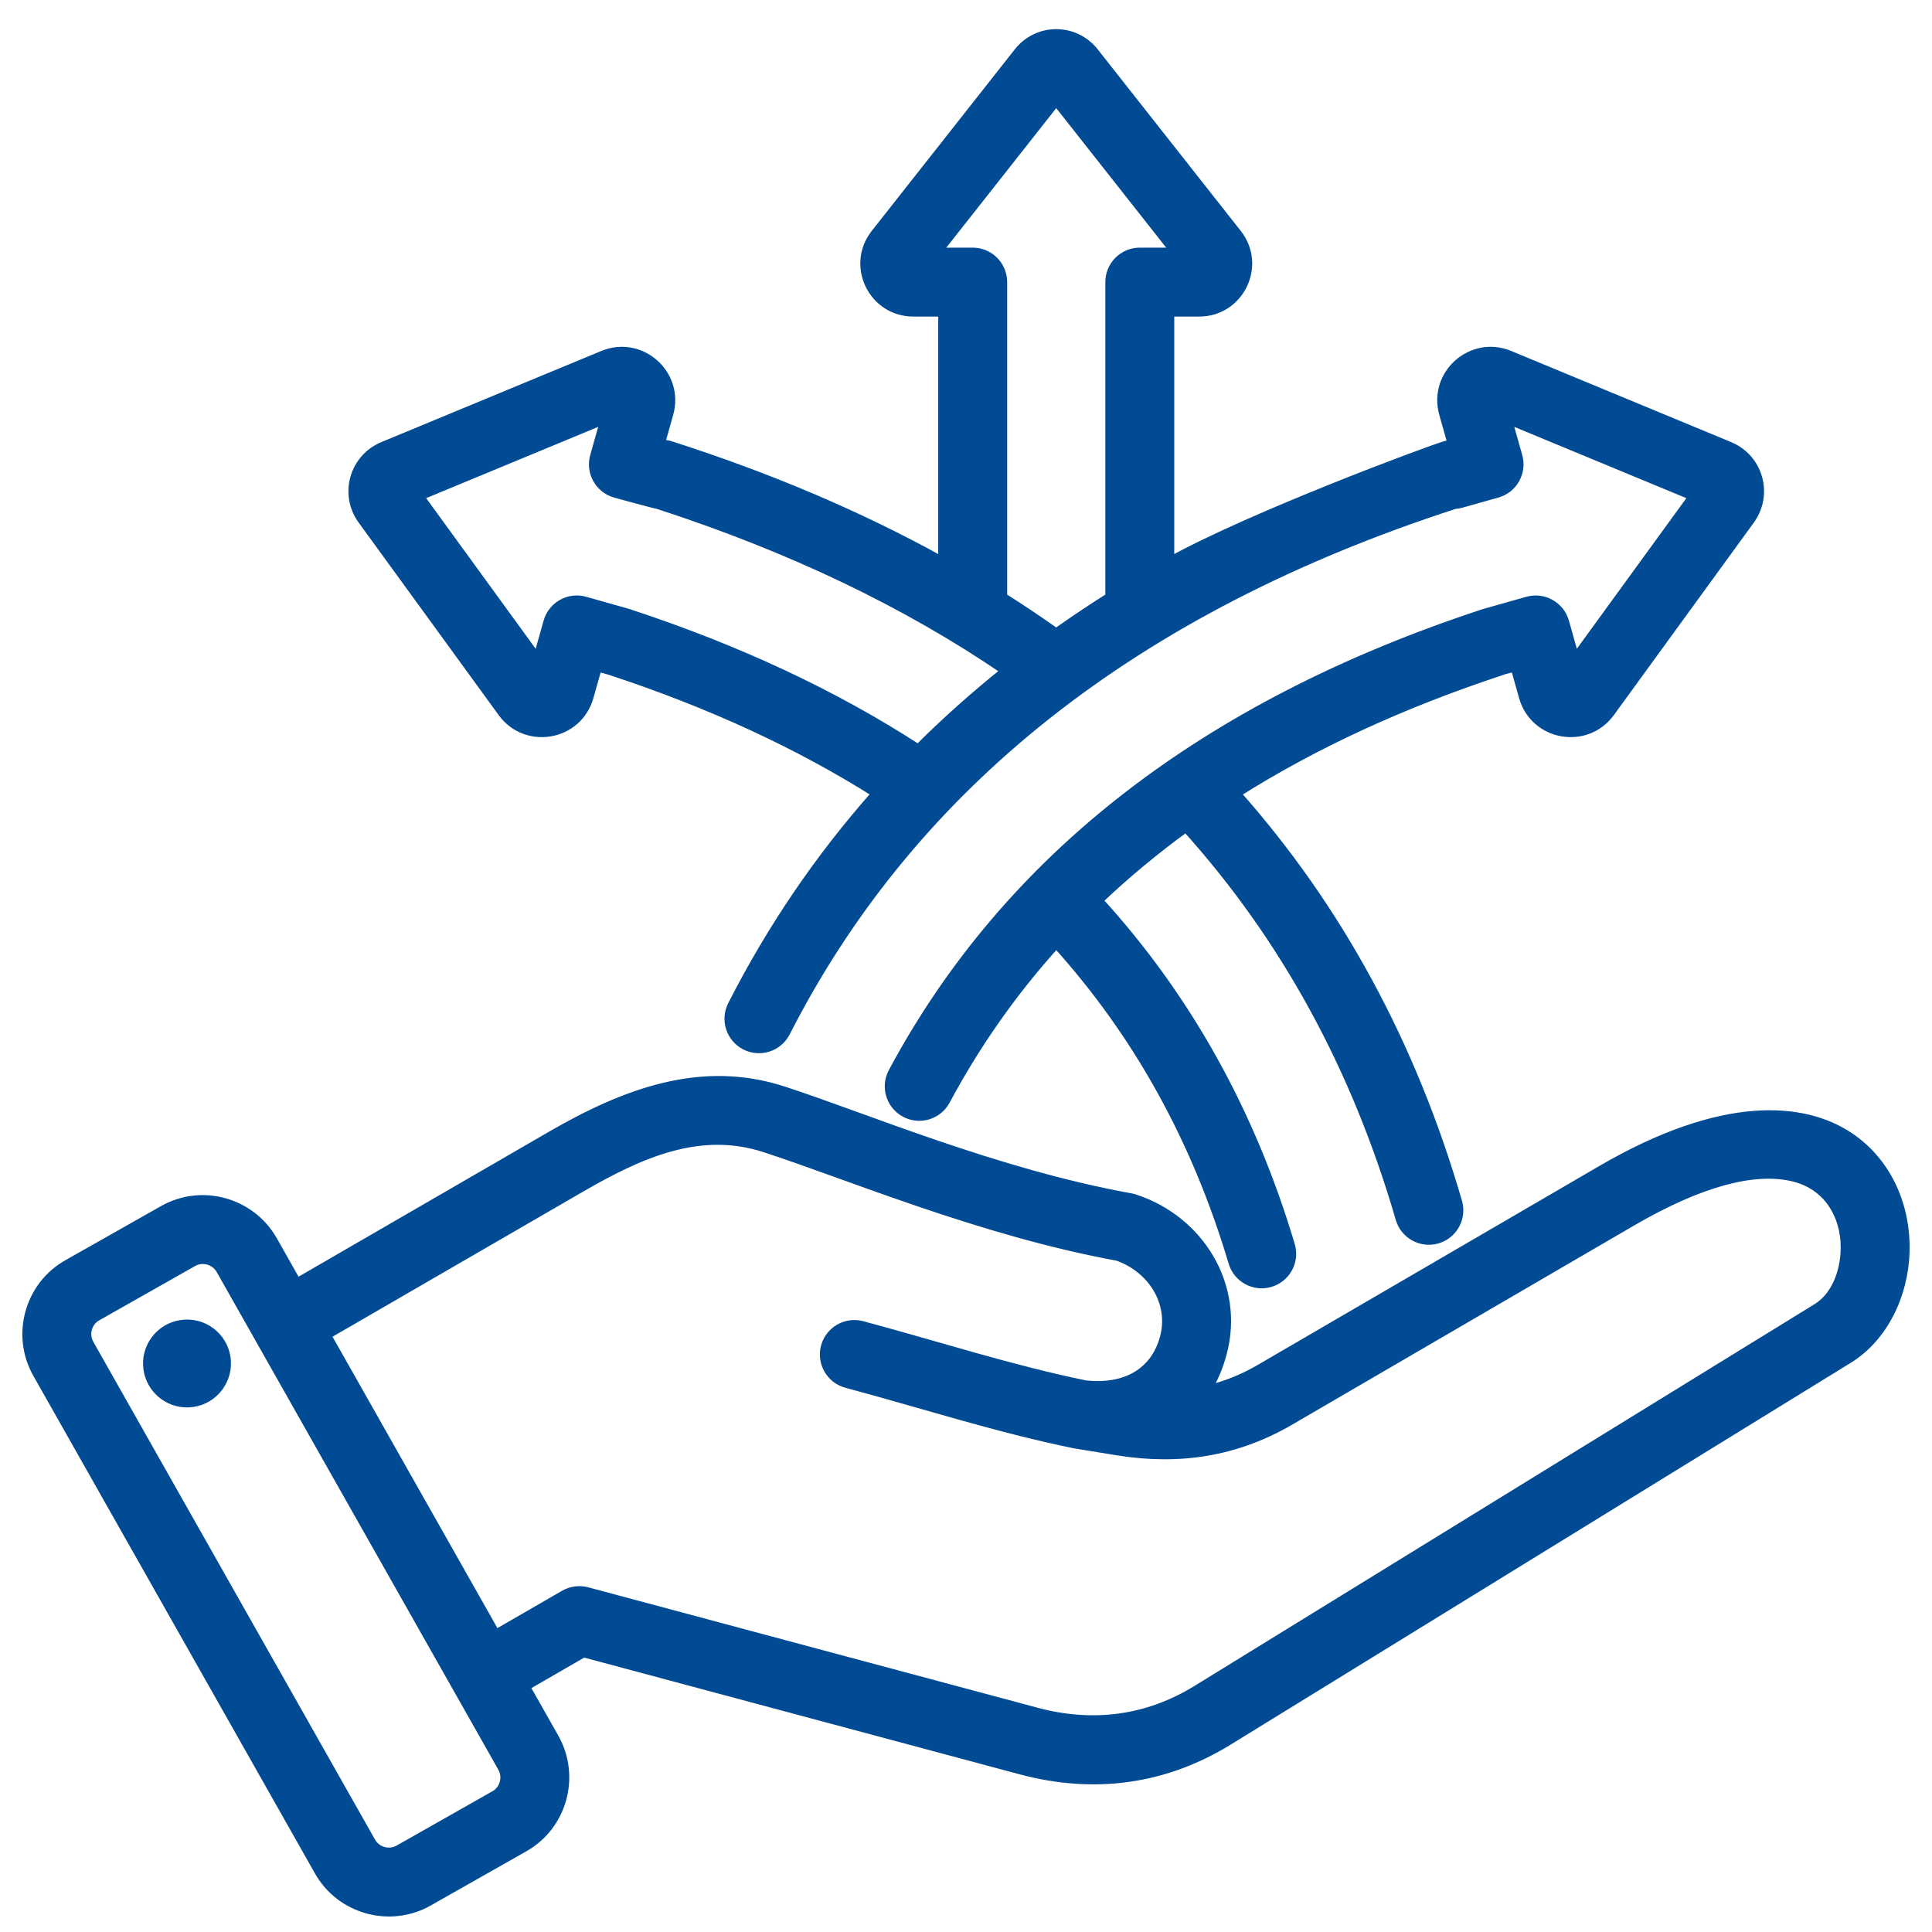 <svg width="58" height="58" viewBox="0 0 58 58" fill="none" xmlns="http://www.w3.org/2000/svg">
<path fill-rule="evenodd" clip-rule="evenodd" d="M15.783 50.632L16.654 52.171C16.654 52.172 16.655 52.173 16.655 52.174C17.308 53.335 16.894 54.816 15.74 55.468L12.864 57.098C12.863 57.099 12.862 57.099 12.861 57.1C11.7 57.753 10.219 57.339 9.566 56.184L1.11 41.242C0.451 40.08 0.865 38.597 2.021 37.944L4.9 36.314L4.901 36.314C6.056 35.661 7.538 36.071 8.196 37.227L8.198 37.229L8.916 38.499L16.542 34.084C18.778 32.791 21.062 31.939 23.517 32.737C25.942 33.523 29.9 35.217 33.939 35.947C33.979 35.954 34.019 35.964 34.058 35.976C36.038 36.618 37.244 38.618 36.703 40.629C36.596 41.029 36.443 41.393 36.248 41.716C36.784 41.591 37.306 41.384 37.818 41.086L48.072 35.114C51.72 32.988 54.15 33.199 55.527 34.123C56.697 34.908 57.237 36.25 57.202 37.566C57.167 38.894 56.538 40.165 55.496 40.806L36.89 52.262C34.959 53.453 32.845 53.732 30.654 53.148L30.653 53.148L17.52 49.628L15.783 50.632ZM9.813 40.083L14.886 49.048L16.937 47.864C17.146 47.743 17.394 47.711 17.627 47.773L31.123 51.39C32.813 51.841 34.445 51.632 35.935 50.713L35.935 50.713L54.542 39.257C55.051 38.943 55.322 38.315 55.375 37.669C55.457 36.677 54.987 35.584 53.76 35.327C52.657 35.096 51.102 35.455 48.987 36.686L38.734 42.658C37.113 43.603 35.413 43.863 33.561 43.569C33.56 43.568 33.559 43.568 33.558 43.568L32.286 43.361C32.286 43.361 32.285 43.361 32.285 43.361C32.273 43.359 32.261 43.357 32.248 43.354C32.248 43.354 32.248 43.354 32.247 43.354C29.935 42.879 27.791 42.181 25.412 41.541C24.927 41.411 24.639 40.912 24.769 40.427C24.9 39.942 25.399 39.654 25.884 39.784C28.214 40.41 30.314 41.097 32.576 41.564C33.786 41.7 34.668 41.192 34.946 40.156L34.946 40.156C35.229 39.105 34.573 38.084 33.55 37.725C29.443 36.973 25.422 35.267 22.956 34.468L22.956 34.468C21.009 33.836 19.225 34.634 17.453 35.659L9.813 40.083ZM6.615 38.127L6.614 38.125C6.45 37.839 6.083 37.736 5.796 37.898L2.918 39.528L2.917 39.528C2.631 39.69 2.53 40.057 2.693 40.344L2.693 40.345L11.15 55.288L11.15 55.288C11.312 55.575 11.681 55.676 11.969 55.514L14.842 53.885L14.844 53.885C15.131 53.723 15.231 53.354 15.069 53.066L6.615 38.127ZM5.441 39.752C6.094 39.655 6.7 40.106 6.797 40.759C6.89 41.411 6.439 42.021 5.787 42.114C5.134 42.211 4.528 41.757 4.431 41.104C4.338 40.452 4.788 39.846 5.441 39.752ZM26.296 23.82C23.966 22.347 21.303 21.121 18.311 20.138L17.944 20.035L17.694 20.922C17.357 22.12 15.796 22.39 15.072 21.395L15.072 21.395L10.874 15.623C10.303 14.844 10.612 13.75 11.505 13.384L18.099 10.652C19.236 10.181 20.426 11.227 20.088 12.425L19.838 13.312L20.083 13.352C23.091 14.312 25.826 15.478 28.291 16.844C28.291 14.251 28.291 9.379 28.291 9.379H27.422C26.191 9.379 25.515 7.966 26.268 7.01L26.268 7.01L30.559 1.564C31.147 0.812 32.271 0.812 32.86 1.564L37.151 7.01C37.904 7.966 37.228 9.379 35.997 9.379H35.127V16.843C37.593 15.477 42.937 13.493 43.374 13.37L43.58 13.312L43.33 12.425C42.992 11.227 44.182 10.181 45.319 10.652L45.32 10.652L51.913 13.384C52.807 13.75 53.115 14.844 52.544 15.623L48.347 21.395C47.622 22.39 46.062 22.12 45.724 20.922L45.474 20.035C45.474 20.035 45.107 20.138 45.106 20.138C42.114 21.122 39.451 22.348 37.122 23.822C40.187 27.277 42.4 31.366 43.769 36.081C43.909 36.563 43.631 37.068 43.149 37.208C42.667 37.348 42.162 37.07 42.022 36.588C40.708 32.064 38.574 28.147 35.603 24.852C34.668 25.533 33.794 26.259 32.983 27.031C35.634 29.938 37.559 33.385 38.749 37.382C38.892 37.863 38.618 38.37 38.136 38.513C37.655 38.657 37.148 38.382 37.005 37.901C35.908 34.214 34.142 31.027 31.71 28.337C30.418 29.765 29.314 31.333 28.398 33.043C28.161 33.486 27.609 33.652 27.167 33.415C26.724 33.178 26.557 32.626 26.794 32.184C30.239 25.751 36.162 21.158 44.558 18.403C44.57 18.399 45.856 18.036 45.856 18.036C46.34 17.9 46.843 18.182 46.979 18.665L47.287 19.759L50.82 14.9L45.27 12.601L45.578 13.694C45.714 14.178 45.433 14.681 44.949 14.817L43.868 15.121C43.805 15.139 43.74 15.15 43.675 15.154C34.069 18.268 27.389 23.558 23.595 30.997C23.367 31.444 22.818 31.622 22.371 31.394C21.924 31.166 21.746 30.617 21.974 30.17C23.152 27.86 24.592 25.742 26.296 23.82ZM30.111 17.92C30.658 18.265 31.19 18.622 31.708 18.989C32.226 18.621 32.76 18.265 33.308 17.919V8.469C33.308 7.967 33.715 7.559 34.218 7.559H35.267L31.709 3.044L28.151 7.559H29.201C29.703 7.559 30.111 7.967 30.111 8.469V17.92ZM30.178 20.14C27.199 18.106 23.722 16.444 19.744 15.154C19.678 15.15 18.469 14.817 18.469 14.817C17.986 14.681 17.704 14.178 17.84 13.694L18.148 12.601L12.599 14.9L16.132 19.759L16.44 18.665C16.576 18.182 17.078 17.9 17.562 18.036L18.824 18.392C18.836 18.395 18.849 18.399 18.861 18.403C22.14 19.479 25.042 20.836 27.565 22.473C28.383 21.656 29.254 20.879 30.178 20.14Z" fill="#014A94" stroke="#014A94" stroke-width="0.25"/>
</svg>
